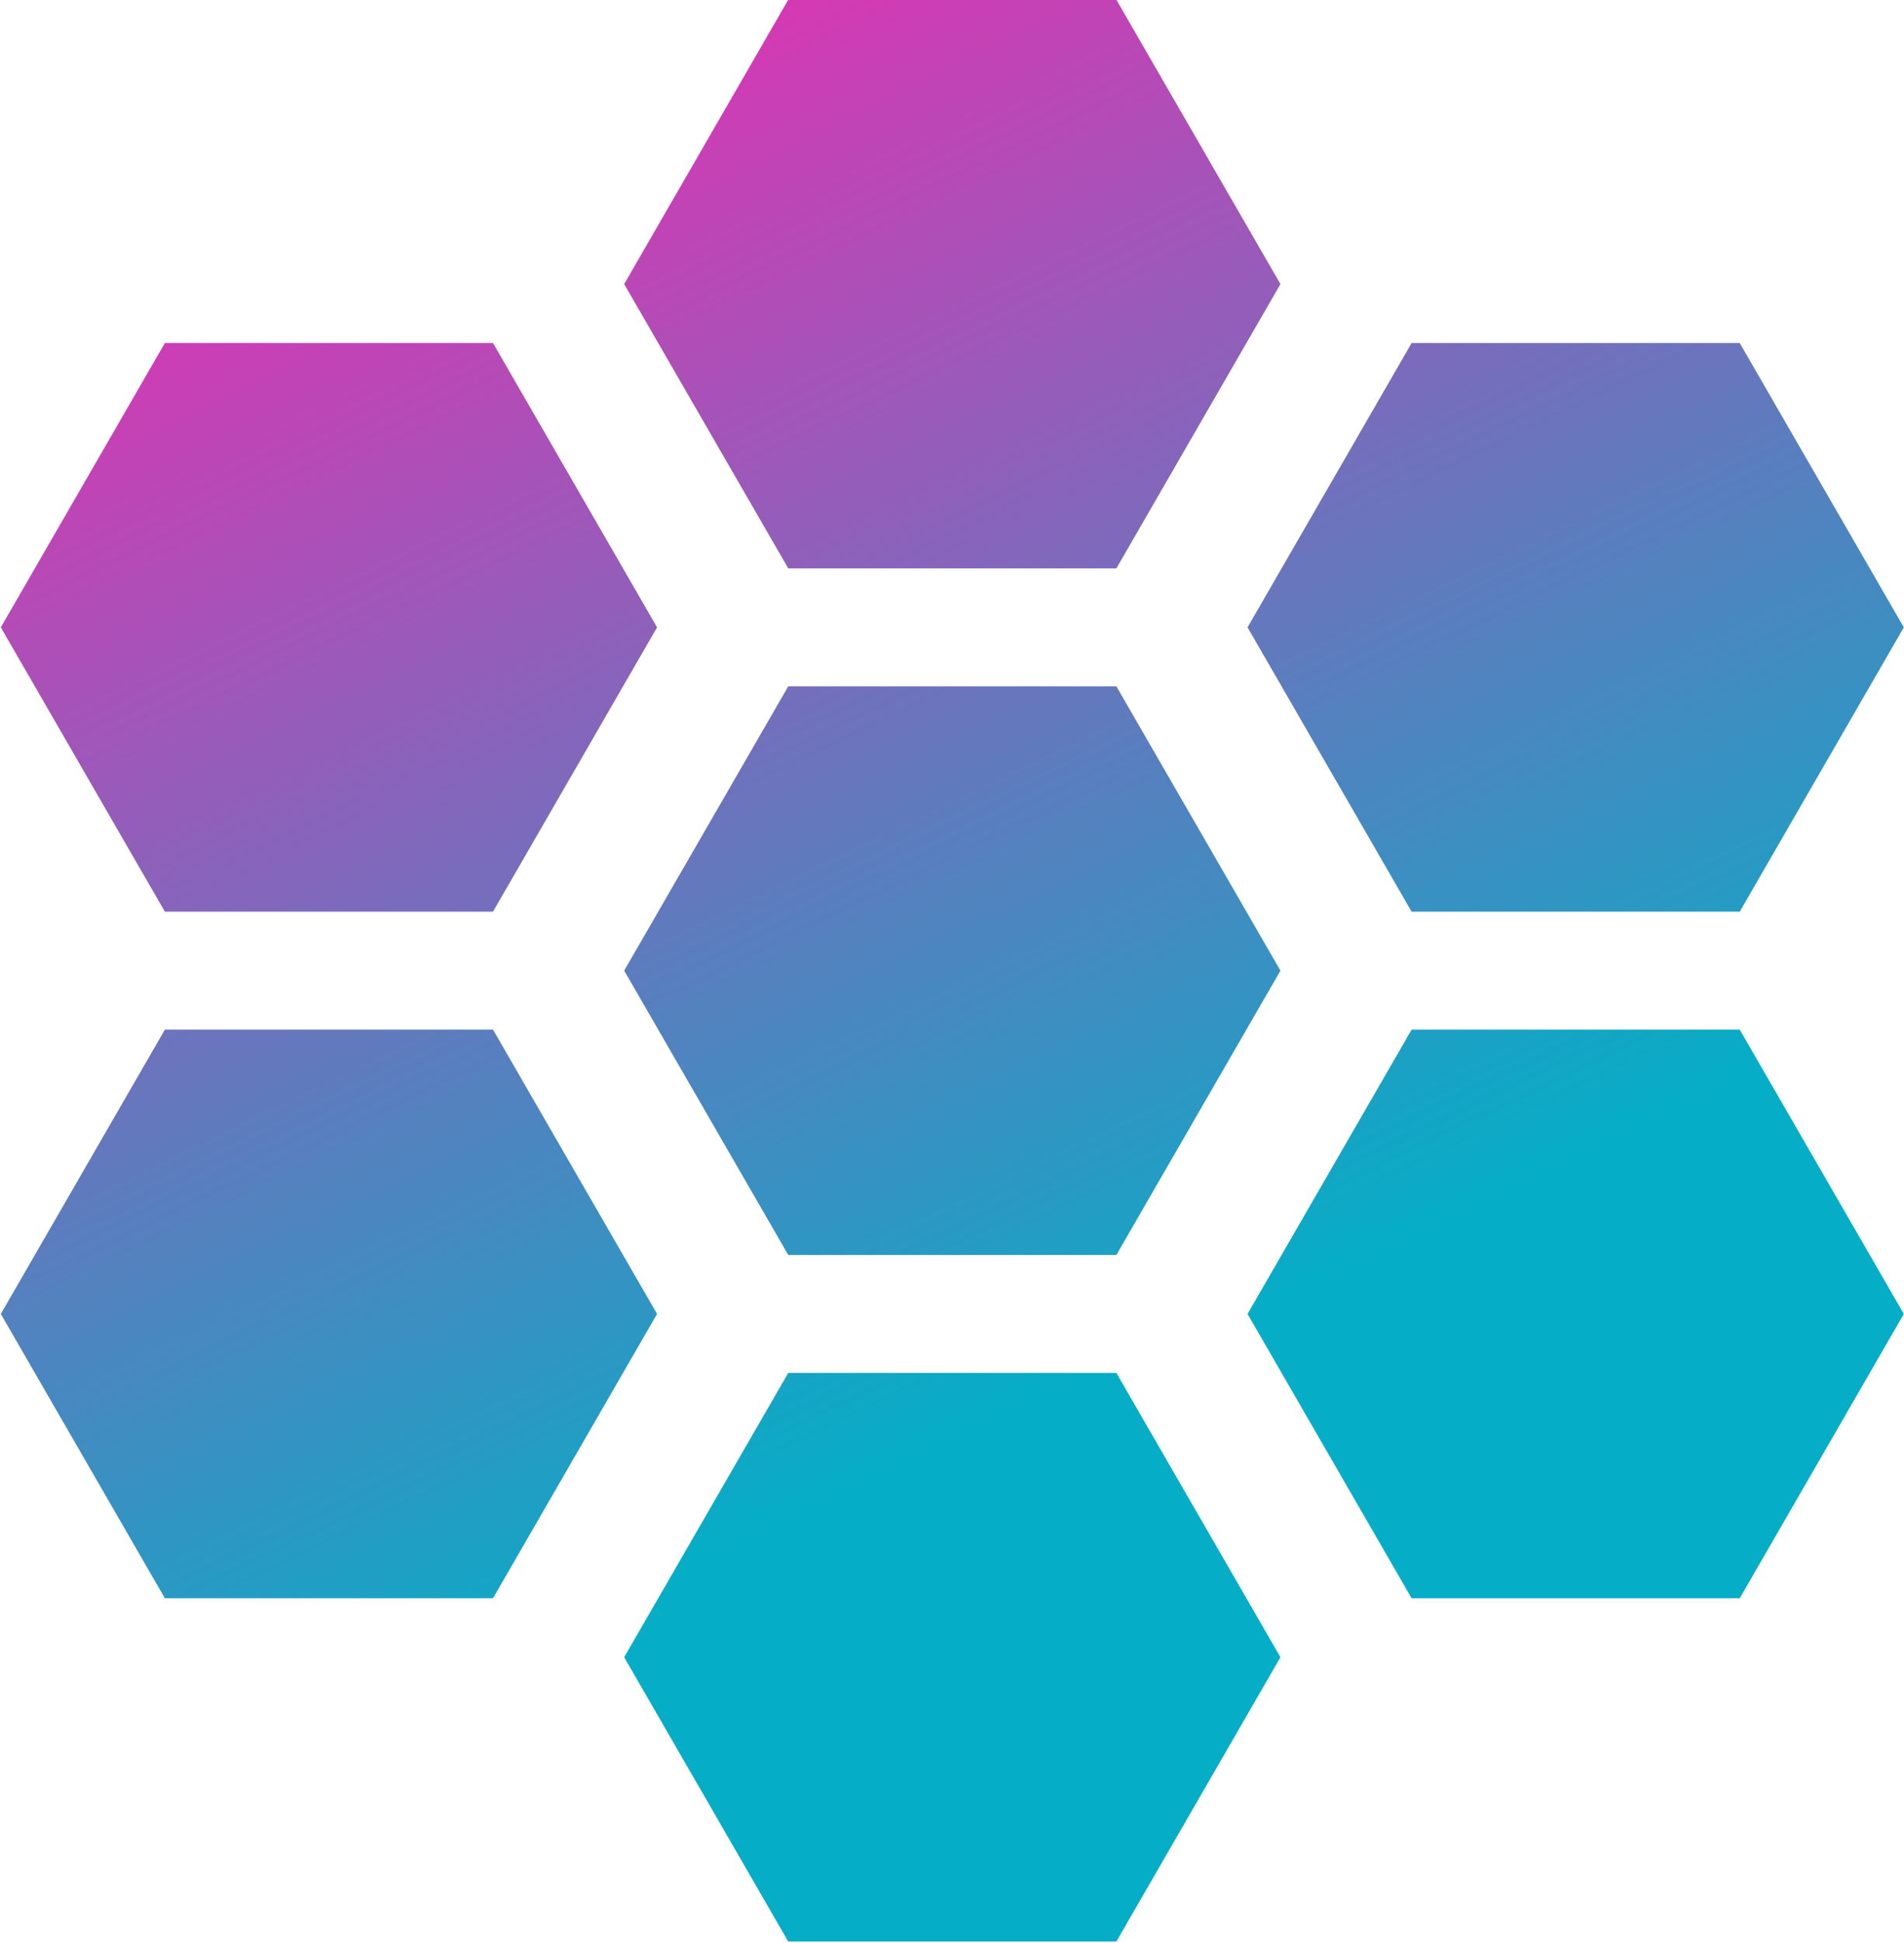 <?xml version="1.0" encoding="UTF-8" standalone="no"?>
<!-- Created with Inkscape (http://www.inkscape.org/) -->

<svg
   width="949.176"
   height="968.064"
   viewBox="0 0 251.136 256.134"
   version="1.1"
   id="svg1"
   xml:space="preserve"
   inkscape:version="1.4.2 (ebf0e940, 2025-05-08)"
   sodipodi:docname="logo-only-favicon.svg"
   inkscape:export-filename="logo-only.png"
   inkscape:export-xdpi="96"
   inkscape:export-ydpi="96"
   xmlns:inkscape="http://www.inkscape.org/namespaces/inkscape"
   xmlns:sodipodi="http://sodipodi.sourceforge.net/DTD/sodipodi-0.dtd"
   xmlns:xlink="http://www.w3.org/1999/xlink"
   xmlns="http://www.w3.org/2000/svg"
   xmlns:svg="http://www.w3.org/2000/svg"><sodipodi:namedview
     id="namedview1"
     pagecolor="#ffffff"
     bordercolor="#000000"
     borderopacity="0.25"
     inkscape:showpageshadow="2"
     inkscape:pageopacity="0.0"
     inkscape:pagecheckerboard="0"
     inkscape:deskcolor="#d1d1d1"
     inkscape:document-units="px"
     inkscape:zoom="0.27183711"
     inkscape:cx="354.992"
     inkscape:cy="1046.5826"
     inkscape:window-width="1728"
     inkscape:window-height="1052"
     inkscape:window-x="0"
     inkscape:window-y="65"
     inkscape:window-maximized="0"
     inkscape:current-layer="g40" /><defs
     id="defs1"><linearGradient
       id="linearGradient19"
       inkscape:collect="always"><stop
         style="stop-color:#d439b4;stop-opacity:1;"
         offset="0"
         id="stop19" /><stop
         style="stop-color:#06adc6;stop-opacity:1;"
         offset="1"
         id="stop20" /></linearGradient><linearGradient
       id="blueGradient"
       x1="0"
       x2="1"
       y1="0"
       y2="1"><stop
         offset="0"
         stop-color="#00BCD4"
         id="stop1" /><stop
         offset="1"
         stop-color="#3F51B5"
         id="stop2" /></linearGradient><linearGradient
       id="linearGradient12"
       x1="30.646"
       x2="87.557"
       y1="87.87"
       y2="144.781"
       gradientTransform="scale(0.931,1.075)"
       gradientUnits="userSpaceOnUse"><stop
         offset="0"
         stop-color="#00BCD4"
         id="stop7" /><stop
         offset="1"
         stop-color="#3F51B5"
         id="stop8" /></linearGradient><linearGradient
       id="linearGradient14"
       x1="143.476"
       x2="200.387"
       y1="31.455"
       y2="88.366"
       gradientTransform="scale(0.931,1.075)"
       gradientUnits="userSpaceOnUse"><stop
         offset="0"
         stop-color="#00BCD4"
         id="stop13" /><stop
         offset="1"
         stop-color="#3F51B5"
         id="stop14" /></linearGradient><linearGradient
       inkscape:collect="always"
       xlink:href="#blueGradient"
       id="linearGradient15"
       x1="68.256"
       y1="31.455"
       x2="125.167"
       y2="88.366"
       gradientTransform="scale(0.931,1.075)"
       gradientUnits="userSpaceOnUse" /><linearGradient
       inkscape:collect="always"
       xlink:href="#blueGradient"
       id="linearGradient17"
       x1="143.476"
       y1="31.455"
       x2="200.387"
       y2="88.366"
       gradientTransform="scale(0.931,1.075)"
       gradientUnits="userSpaceOnUse" /><linearGradient
       id="linearGradient12-5"
       x1="31.183"
       x2="87.019"
       y1="88.408"
       y2="144.244"
       gradientTransform="scale(0.931,1.075)"
       gradientUnits="userSpaceOnUse"><stop
         offset="0"
         stop-color="#00BCD4"
         id="stop7-8" /><stop
         offset="1"
         stop-color="#3F51B5"
         id="stop8-1" /></linearGradient><linearGradient
       id="linearGradient14-7"
       x1="144.013"
       x2="199.849"
       y1="31.993"
       y2="87.829"
       gradientTransform="scale(0.931,1.075)"
       gradientUnits="userSpaceOnUse"><stop
         offset="0"
         stop-color="#00BCD4"
         id="stop13-1" /><stop
         offset="1"
         stop-color="#3F51B5"
         id="stop14-3" /></linearGradient><linearGradient
       inkscape:collect="always"
       xlink:href="#blueGradient"
       id="linearGradient15-8"
       x1="68.793"
       y1="31.993"
       x2="124.629"
       y2="87.829"
       gradientTransform="scale(0.931,1.075)"
       gradientUnits="userSpaceOnUse" /><linearGradient
       inkscape:collect="always"
       xlink:href="#blueGradient"
       id="linearGradient17-4"
       x1="144.013"
       y1="31.993"
       x2="199.849"
       y2="87.829"
       gradientTransform="scale(0.931,1.075)"
       gradientUnits="userSpaceOnUse" /><linearGradient
       inkscape:collect="always"
       xlink:href="#linearGradient19"
       id="linearGradient33"
       gradientUnits="userSpaceOnUse"
       x1="46.484"
       y1="174.899"
       x2="169.788"
       y2="115.372" /><linearGradient
       inkscape:collect="always"
       xlink:href="#linearGradient19"
       id="linearGradient34"
       gradientUnits="userSpaceOnUse"
       x1="46.484"
       y1="174.899"
       x2="169.788"
       y2="115.372" /><linearGradient
       inkscape:collect="always"
       xlink:href="#linearGradient19"
       id="linearGradient35"
       gradientUnits="userSpaceOnUse"
       x1="46.484"
       y1="174.899"
       x2="169.788"
       y2="115.372" /><linearGradient
       inkscape:collect="always"
       xlink:href="#linearGradient19"
       id="linearGradient36"
       gradientUnits="userSpaceOnUse"
       x1="46.484"
       y1="174.899"
       x2="169.788"
       y2="115.372" /><linearGradient
       inkscape:collect="always"
       xlink:href="#linearGradient19"
       id="linearGradient37"
       gradientUnits="userSpaceOnUse"
       x1="46.484"
       y1="174.899"
       x2="169.788"
       y2="115.372" /><linearGradient
       inkscape:collect="always"
       xlink:href="#linearGradient19"
       id="linearGradient38"
       gradientUnits="userSpaceOnUse"
       x1="46.484"
       y1="174.899"
       x2="169.788"
       y2="115.372" /><linearGradient
       inkscape:collect="always"
       xlink:href="#linearGradient19"
       id="linearGradient39"
       gradientUnits="userSpaceOnUse"
       x1="46.484"
       y1="174.899"
       x2="169.788"
       y2="115.372" /></defs><g
     inkscape:label="Layer 1"
     inkscape:groupmode="layer"
     id="layer1"
     transform="translate(-126.063,-97.34)"><g
       id="g40"
       transform="translate(4.522,5.959)"><g
         id="g39"
         transform="matrix(1.979,0,0,1.979,-226.516,-72.236)"><polygon
           fill="url(#blueGradient)"
           points="99.019,110 125,95 150.981,110 150.981,140 125,155 99.019,140 "
           id="polygon2-0"
           style="fill:url(#linearGradient33);fill-opacity:1"
           transform="matrix(0,0.729,-0.729,0,330.471,56.214)" /><polygon
           fill="url(#blueGradient)"
           points="195,155 169.019,140 169.019,110 195,95 220.981,110 220.981,140 "
           id="polygon3-4"
           style="fill:url(#linearGradient34);fill-opacity:1"
           transform="matrix(0,0.729,-0.729,0,330.471,50.923)" /><polygon
           fill="url(#blueGradient)"
           points="160,215.622 134.019,200.622 134.019,170.622 160,155.622 185.981,170.622 185.981,200.622 "
           id="polygon4-6"
           style="fill:url(#linearGradient35);fill-opacity:1"
           transform="matrix(0,0.729,-0.729,0,333.117,53.569)" /><polygon
           fill="url(#blueGradient)"
           points="90,215.622 64.019,200.622 64.019,170.622 90,155.622 115.981,170.622 115.981,200.622 "
           id="polygon5-0"
           style="fill:url(#linearGradient36);fill-opacity:1"
           transform="matrix(0,0.729,-0.729,0,333.117,58.86)" /><polygon
           fill="url(#blueGradient)"
           points="55,155 29.019,140 29.019,110 55,95 80.981,110 80.981,140 "
           id="polygon6-3"
           style="fill:url(#linearGradient37);fill-opacity:1"
           transform="matrix(0,0.729,-0.729,0,330.471,61.506)" /><polygon
           fill="url(#blueGradient)"
           points="90,94.378 64.019,79.378 64.019,49.378 90,34.378 115.981,49.378 115.981,79.378 "
           id="polygon7-2"
           style="fill:url(#linearGradient38);fill-opacity:1"
           transform="matrix(0,0.729,-0.729,0,327.825,58.86)" /><polygon
           fill="url(#blueGradient)"
           points="160,94.378 134.019,79.378 134.019,49.378 160,34.378 185.981,49.378 185.981,79.378 "
           id="polygon8-6"
           style="fill:url(#linearGradient39);fill-opacity:1"
           transform="matrix(0,0.729,-0.729,0,327.825,53.569)" /></g></g></g></svg>

